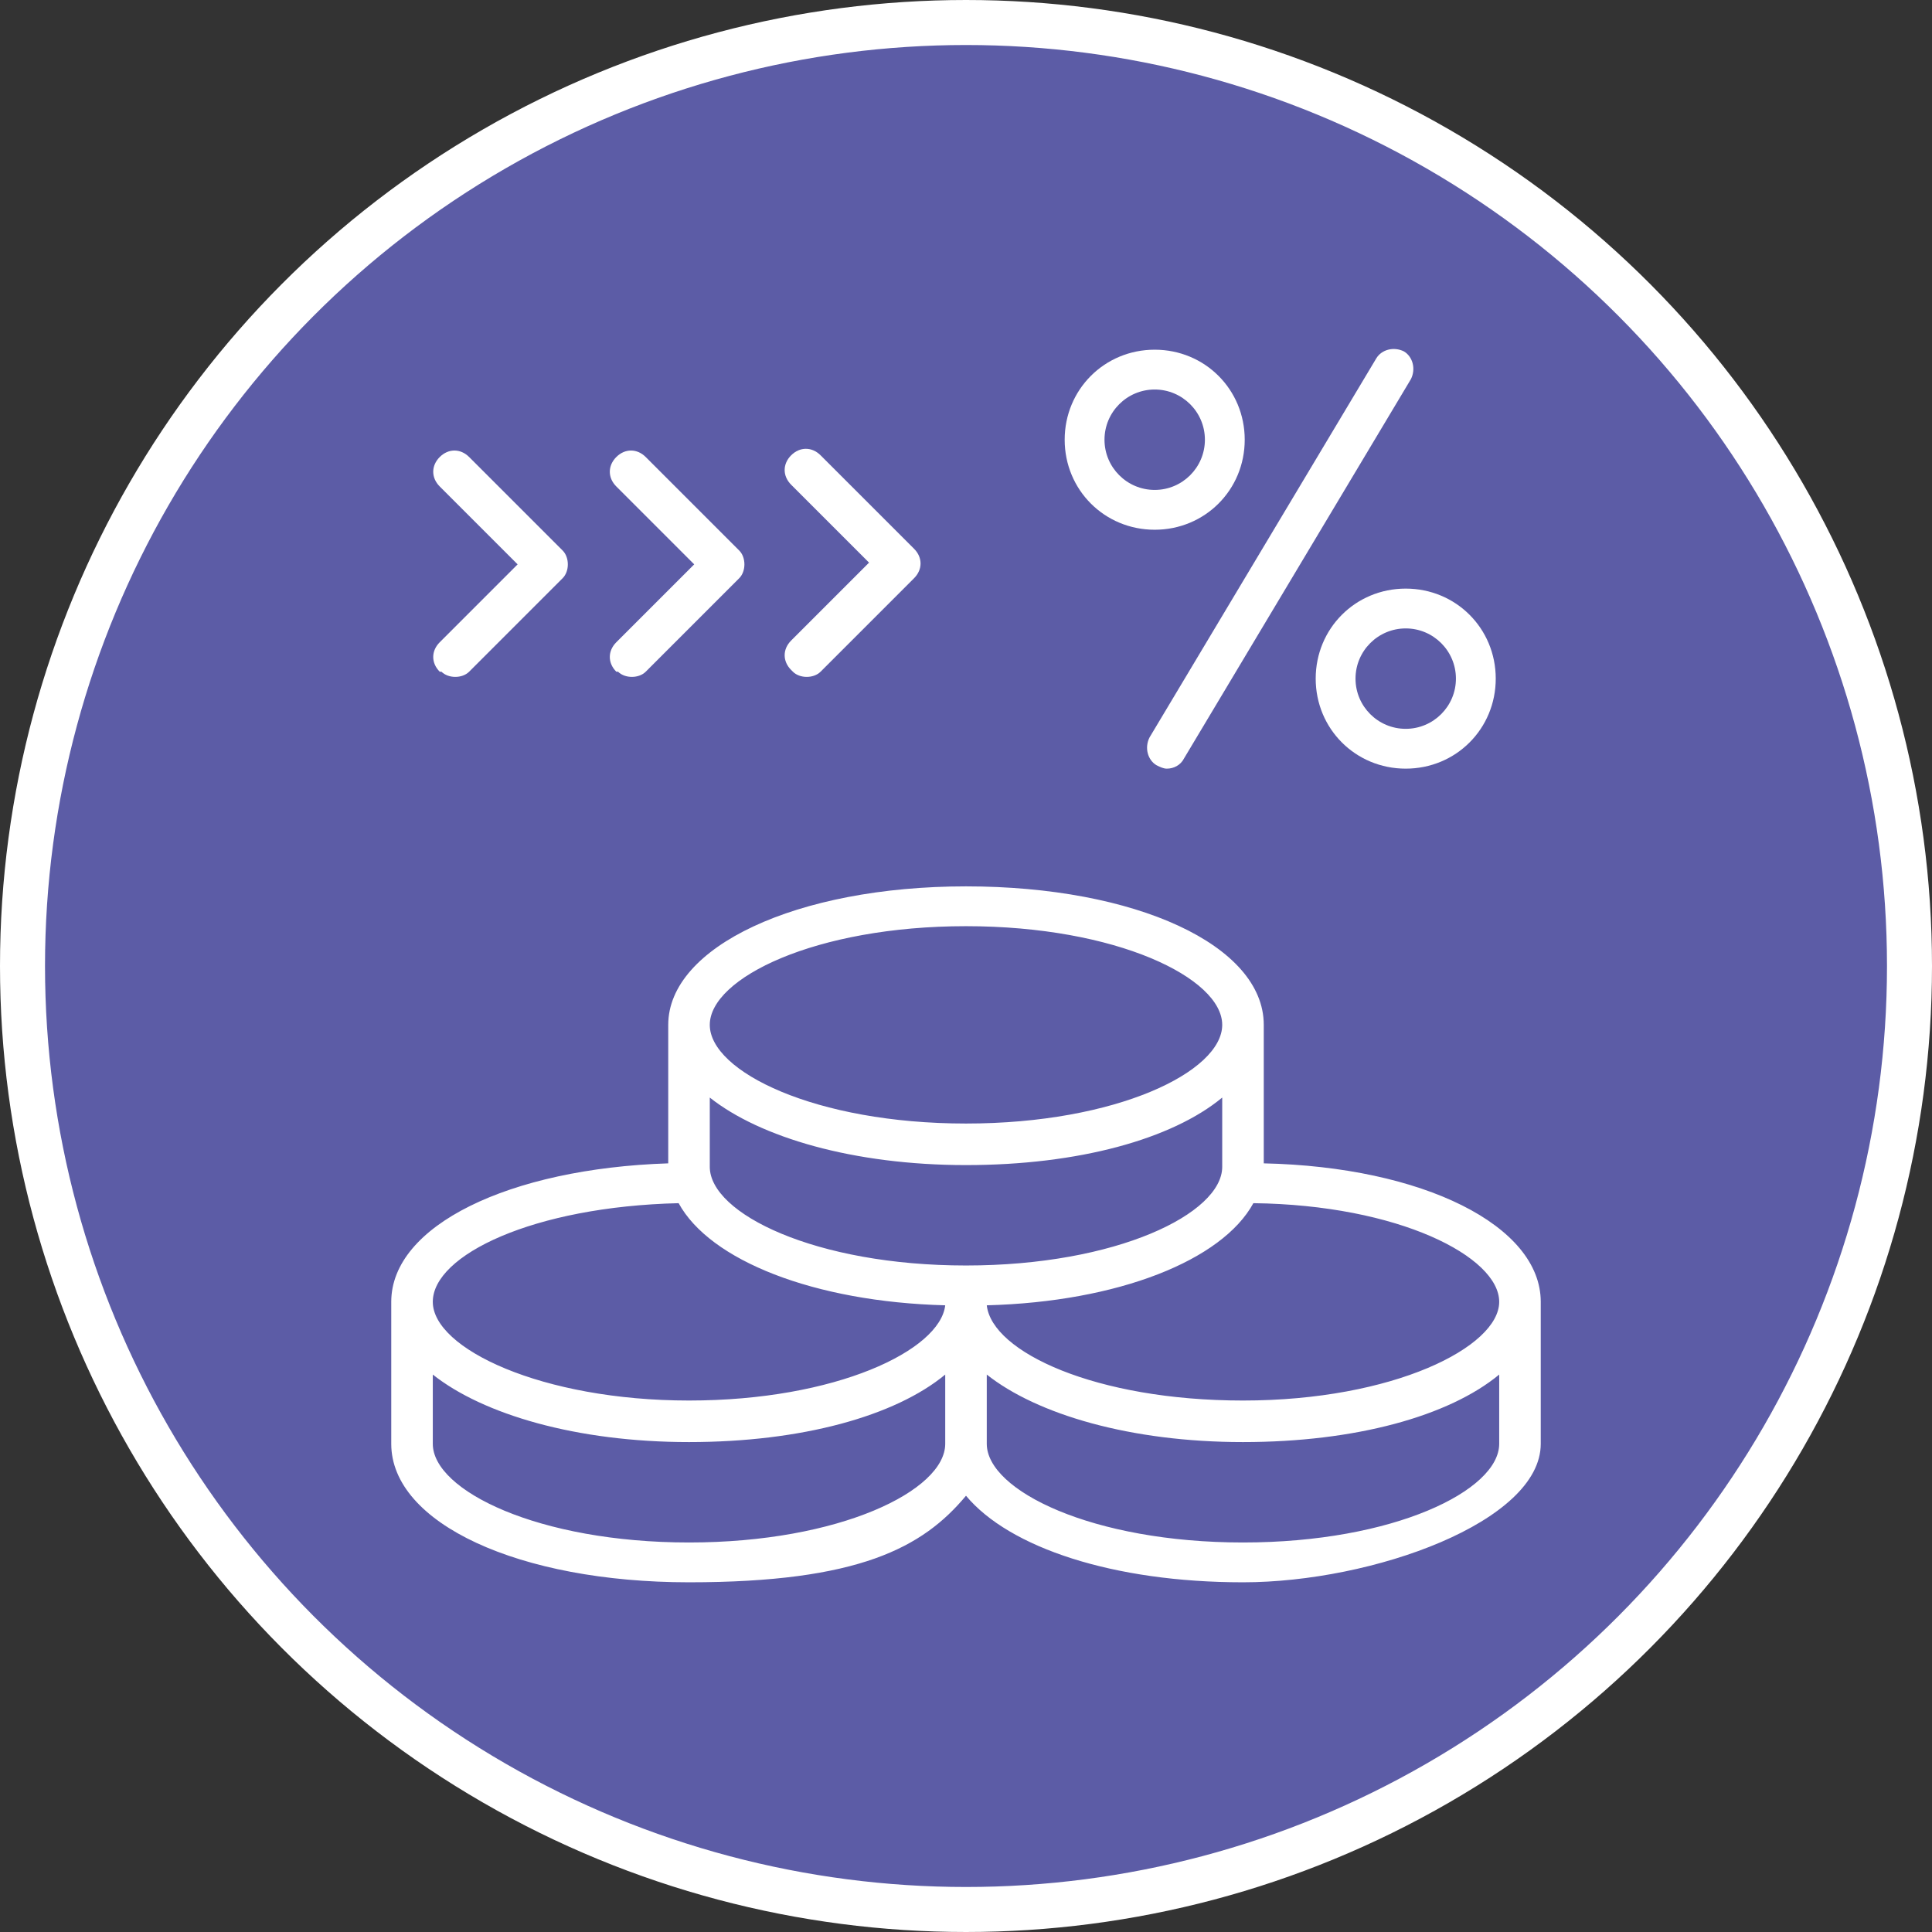 <?xml version="1.0" encoding="UTF-8"?>
<svg id="Capa_2" xmlns="http://www.w3.org/2000/svg" version="1.1" viewBox="0 0 111.6 111.6">
  <rect x="0" y="0" width="111.6" height="111.6" fill="#333333" stroke="none"/>
  <!-- Generator: Adobe Illustrator 29.2.1, SVG Export Plug-In . SVG Version: 2.1.0 Build 116)  -->
  <defs>
    <style>
      .st0 {
        fill: #5c5ca6;
        stroke: #fff;
        stroke-miterlimit: 10;
        stroke-width: 2.6px;
      }

      .st1 {
        fill: #fff;
      }
    </style>
  </defs>
  <g id="Capa_1-2">
    <circle class="st0" cx="55.8" cy="55.8" r="54.5"/>
    <g>
      <path class="st1" d="M73,67.2v-8c0-4.6-7.4-8-17.2-8s-17.2,3.5-17.2,8v8c-9.2.3-16,3.6-16,8v8.2c0,4.6,7.4,8,17.2,8s13.5-2,16-5c2.5,3,8.5,5,16,5s17.2-3.5,17.2-8v-8.2c0-4.4-6.8-7.8-16-8ZM55.8,53.5c8.7,0,14.8,3,14.8,5.7s-6.1,5.7-14.8,5.7-14.8-3-14.8-5.7,6.1-5.7,14.8-5.7ZM39.2,69.5c1.8,3.3,7.8,5.7,15.4,5.9-.3,2.6-6.3,5.5-14.8,5.5s-14.8-3-14.8-5.7,5.8-5.5,14.2-5.7ZM54.6,83.4c0,2.7-6.1,5.7-14.8,5.7s-14.8-3-14.8-5.7v-4c2.9,2.3,8.3,3.9,14.8,3.9s11.9-1.5,14.8-3.9v4ZM55.8,73.1c-8.7,0-14.8-3-14.8-5.7v-4c2.9,2.3,8.3,3.9,14.8,3.9s11.9-1.5,14.8-3.9v4c0,2.7-6.1,5.7-14.8,5.7ZM86.6,83.4c0,2.7-6.1,5.7-14.8,5.7s-14.8-3-14.8-5.7v-4c2.9,2.3,8.3,3.9,14.8,3.9s11.9-1.5,14.8-3.9v4ZM71.8,80.9c-8.5,0-14.5-2.8-14.8-5.5,7.6-.2,13.6-2.6,15.4-5.9,8.4.1,14.2,3.1,14.2,5.7s-6.1,5.7-14.8,5.7Z"/>
      <path class="st1" d="M45.8,38.8c.2.2.5.3.8.3s.6-.1.8-.3l5.4-5.4c.5-.5.5-1.2,0-1.7l-5.4-5.4c-.5-.5-1.2-.5-1.7,0-.5.5-.5,1.2,0,1.7l4.5,4.5-4.5,4.5c-.5.5-.5,1.2,0,1.7Z"/>
      <path class="st1" d="M35.7,38.8c.2.2.5.3.8.3s.6-.1.8-.3l5.4-5.4c.2-.2.3-.5.3-.8s-.1-.6-.3-.8l-5.4-5.4c-.5-.5-1.2-.5-1.7,0-.5.5-.5,1.2,0,1.7l4.5,4.5-4.5,4.5c-.5.5-.5,1.2,0,1.7Z"/>
      <path class="st1" d="M25.5,38.8c.2.2.5.3.8.3s.6-.1.8-.3l5.4-5.4c.2-.2.3-.5.3-.8s-.1-.6-.3-.8l-5.4-5.4c-.5-.5-1.2-.5-1.7,0-.5.5-.5,1.2,0,1.7l4.5,4.5-4.5,4.5c-.5.5-.5,1.2,0,1.7Z"/>
      <path class="st1" d="M66.7,30.6c2.9,0,5.2-2.3,5.2-5.2s-2.3-5.2-5.2-5.2-5.2,2.3-5.2,5.2,2.3,5.2,5.2,5.2ZM66.7,22.5c1.6,0,2.9,1.3,2.9,2.9s-1.3,2.9-2.9,2.9-2.9-1.3-2.9-2.9,1.3-2.9,2.9-2.9Z"/>
      <path class="st1" d="M76,39.2c0,2.9,2.3,5.2,5.2,5.2s5.2-2.3,5.2-5.2-2.3-5.2-5.2-5.2-5.2,2.3-5.2,5.2ZM84.1,39.2c0,1.6-1.3,2.9-2.9,2.9s-2.9-1.3-2.9-2.9,1.3-2.9,2.9-2.9,2.9,1.3,2.9,2.9Z"/>
      <path class="st1" d="M66.8,44.2c.2.1.4.2.6.2.4,0,.8-.2,1-.6l13.1-21.9c.3-.6.1-1.3-.4-1.6-.6-.3-1.3-.1-1.6.4l-13.1,21.9c-.3.6-.1,1.3.4,1.6Z"/>
    </g>
  </g>
</svg>